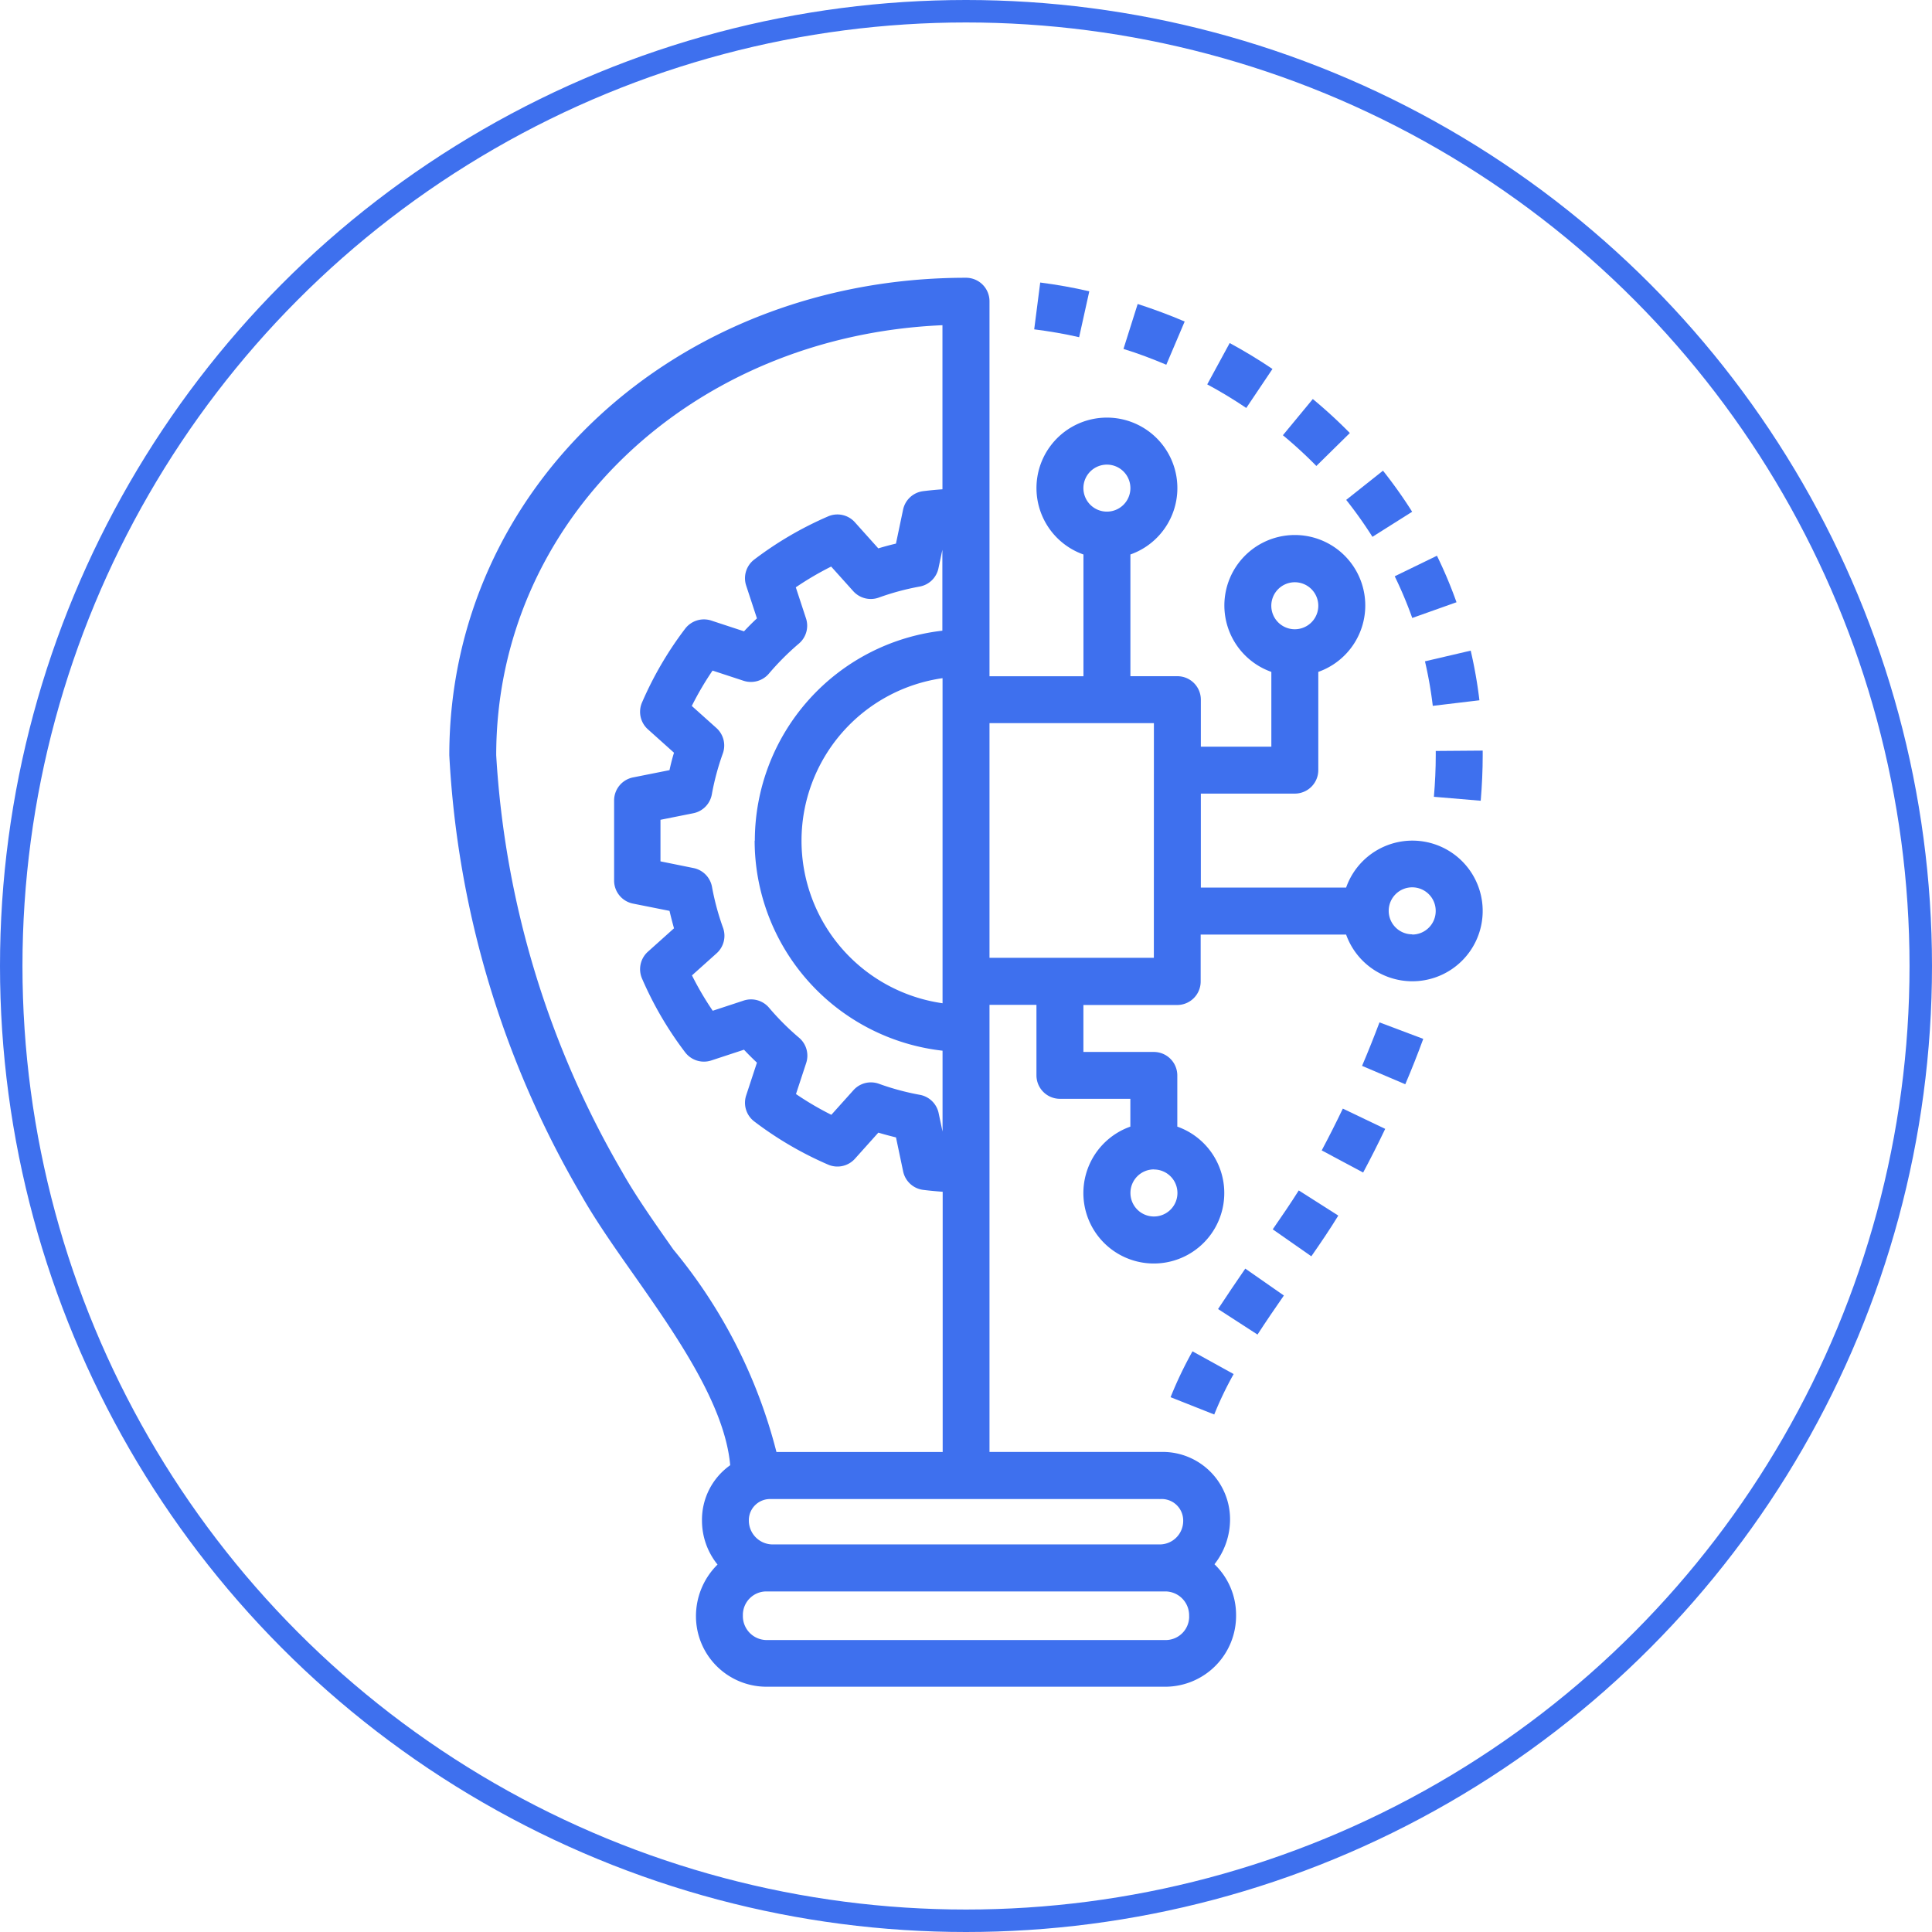 <svg xmlns="http://www.w3.org/2000/svg" width="43" height="43" viewBox="0 0 43 43"><defs><style>.a,.d{fill:none;}.a{stroke:#3e70ee;stroke-width:0.5px;}.b{fill:#3e70ee;}.c{stroke:none;}</style></defs><g transform="translate(-20 -1323.479)"><g class="a" transform="translate(20 1323.479)"><circle class="c" cx="21.5" cy="21.5" r="21.5"/><circle class="d" cx="21.5" cy="21.5" r="21.25"/></g><g transform="translate(-34 1325.52)"><g transform="translate(64 4.141)"><g transform="translate(0 0)"><path class="b" d="M86.909,17.708a1.564,1.564,0,0,0-2.949.006H80.727V15.622h2.091a.523.523,0,0,0,.523-.522h0V12.913a1.568,1.568,0,1,0-1.045,0v1.665H80.727V13.532a.523.523,0,0,0-.522-.523H79.159V10.3a1.568,1.568,0,1,0-1.045,0v2.71H76.023V4.664a.523.523,0,0,0-.522-.523h0C69.051,4.141,64,8.81,64,14.769a21.59,21.59,0,0,0,2.933,9.782c.325.575.749,1.179,1.2,1.819.949,1.352,2,2.873,2.119,4.2a1.486,1.486,0,0,0-.628,1.241,1.553,1.553,0,0,0,.346.97,1.612,1.612,0,0,0-.48,1.157A1.57,1.57,0,0,0,71.057,35.5h8.886a1.578,1.578,0,0,0,1.568-1.588V33.9a1.561,1.561,0,0,0-.481-1.126,1.614,1.614,0,0,0,.347-1,1.5,1.5,0,0,0-1.5-1.5l-.066,0H76.023v-9.95h1.045v1.568a.523.523,0,0,0,.522.523h1.568v.619a1.568,1.568,0,1,0,1.045,0V21.895a.523.523,0,0,0-.522-.523H78.113V20.327H80.2a.523.523,0,0,0,.523-.522h0V18.759H83.96a1.565,1.565,0,0,0,2.949-1.051Zm-4.091-6.79a.523.523,0,1,1-.523.523A.523.523,0,0,1,82.818,10.918ZM68.987,25.77c-.434-.619-.844-1.2-1.143-1.734a20.81,20.81,0,0,1-2.8-9.267c0-5.213,4.321-9.33,9.932-9.572V8.849c-.139.01-.28.023-.432.042A.523.523,0,0,0,74.1,9.3l-.159.758q-.2.047-.393.106l-.521-.581a.522.522,0,0,0-.594-.132,7.866,7.866,0,0,0-1.644.96.523.523,0,0,0-.182.58l.24.731c-.1.093-.195.189-.288.288l-.73-.24a.526.526,0,0,0-.58.182,7.846,7.846,0,0,0-.961,1.645.522.522,0,0,0,.132.594l.581.521q-.059.194-.1.388l-.813.162a.523.523,0,0,0-.42.513v1.782a.523.523,0,0,0,.42.513l.813.162q.046.194.1.388l-.581.521a.523.523,0,0,0-.132.594,7.85,7.85,0,0,0,.961,1.645.525.525,0,0,0,.58.182l.73-.24c.093.1.189.195.288.288l-.24.73a.523.523,0,0,0,.182.58,7.847,7.847,0,0,0,1.645.961.524.524,0,0,0,.594-.132l.521-.581q.2.059.393.106l.159.757a.523.523,0,0,0,.448.411c.152.019.293.031.432.042v5.791h-3.7A11.5,11.5,0,0,0,68.987,25.77Zm1.809-9.1a4.71,4.71,0,0,0,4.182,4.674v1.8l-.087-.411a.523.523,0,0,0-.419-.407,5.664,5.664,0,0,1-.911-.246.531.531,0,0,0-.177-.031.522.522,0,0,0-.389.174l-.492.548a6.776,6.776,0,0,1-.787-.462l.227-.691a.523.523,0,0,0-.159-.563,5.723,5.723,0,0,1-.669-.669.525.525,0,0,0-.562-.158l-.69.227a6.781,6.781,0,0,1-.462-.787l.549-.492a.524.524,0,0,0,.143-.566,5.7,5.7,0,0,1-.246-.911.523.523,0,0,0-.412-.42L68.7,17.13v-.925l.731-.146a.523.523,0,0,0,.412-.42,5.708,5.708,0,0,1,.245-.911.523.523,0,0,0-.143-.566l-.548-.491a6.868,6.868,0,0,1,.462-.787l.691.227a.526.526,0,0,0,.562-.158,5.849,5.849,0,0,1,.669-.67.522.522,0,0,0,.158-.561l-.227-.691a6.817,6.817,0,0,1,.787-.462l.492.548a.525.525,0,0,0,.566.143,5.65,5.65,0,0,1,.911-.246.522.522,0,0,0,.419-.407l.087-.411v1.8A4.71,4.71,0,0,0,70.8,16.668Zm4.182-3.617v7.235a3.654,3.654,0,0,1,0-7.235Zm5.489,20.885a.523.523,0,0,1-.523.523H71.057a.532.532,0,0,1-.523-.541q0-.009,0-.018a.523.523,0,0,1,.523-.523h8.886a.532.532,0,0,1,.523.541Q80.466,33.927,80.466,33.936Zm-.656-2.614a.479.479,0,0,1,.523.486.523.523,0,0,1-.523.523H71.19a.532.532,0,0,1-.523-.541q0-.009,0-.018a.472.472,0,0,1,.492-.451l.031,0h8.619Zm-.128-7.336a.523.523,0,1,1-.523.523A.523.523,0,0,1,79.682,23.986ZM78.636,8.3a.523.523,0,1,1-.523.523A.523.523,0,0,1,78.636,8.3Zm1.045,10.977H76.023V14.054h3.659Zm5.75-.523a.523.523,0,1,1,.523-.523A.523.523,0,0,1,85.431,18.759Z" transform="translate(-64 -4.141)"/></g></g><g transform="translate(80.053 28.035)"><path class="b" d="M310.168,369.828a8.873,8.873,0,0,0-.488,1.021l.972.385a7.813,7.813,0,0,1,.432-.9Z" transform="translate(-309.68 -369.828)"/></g><g transform="translate(81.11 26.194)"><path class="b" d="M326.473,341.648c-.205.3-.41.6-.606.9l.878.568c.19-.293.388-.583.587-.869Z" transform="translate(-325.867 -341.648)"/></g><g transform="translate(82.327 24.454)"><path class="b" d="M345.068,315.031c-.176.28-.373.569-.579.866l.859.6c.216-.31.421-.613.6-.906Z" transform="translate(-344.489 -315.031)"/></g><g transform="translate(83.417 22.633)"><path class="b" d="M361.638,287.148q-.225.47-.47.93l.922.493q.256-.48.491-.972Z" transform="translate(-361.168 -287.148)"/></g><g transform="translate(84.315 20.714)"><path class="b" d="M375.309,257.789c-.122.323-.251.647-.388.968l.962.409q.214-.5.4-1.01Z" transform="translate(-374.921 -257.789)"/></g><g transform="translate(85.914 14.665)"><path class="b" d="M400.465,165.211l-1.045.008v.1c0,.291-.014.6-.041.92l1.042.088c.029-.348.044-.687.044-1.008Z" transform="translate(-399.379 -165.211)"/></g><g transform="translate(85.715 12.44)"><g transform="translate(0 0)"><path class="b" d="M397.358,131.156l-1.018.238a9.034,9.034,0,0,1,.174.991l1.038-.124A10.135,10.135,0,0,0,397.358,131.156Z" transform="translate(-396.34 -131.156)"/></g></g><g transform="translate(85.042 10.328)"><path class="b" d="M386.975,98.828l-.94.457a9.136,9.136,0,0,1,.39.928l.985-.35A10.066,10.066,0,0,0,386.975,98.828Z" transform="translate(-386.035 -98.828)"/></g><g transform="translate(83.967 8.435)"><path class="b" d="M370.4,69.859l-.819.65a9.532,9.532,0,0,1,.584.822l.884-.558A10.544,10.544,0,0,0,370.4,69.859Z" transform="translate(-369.586 -69.859)"/></g><g transform="translate(82.553 6.84)"><path class="b" d="M348.612,45.445l-.666.806a9.862,9.862,0,0,1,.745.684l.745-.733A10.971,10.971,0,0,0,348.612,45.445Z" transform="translate(-347.946 -45.445)"/></g><g transform="translate(80.872 5.594)"><path class="b" d="M322.724,26.375l-.5.92c.3.161.591.338.869.525l.583-.868C323.373,26.747,323.052,26.553,322.724,26.375Z" transform="translate(-322.227 -26.375)"/></g><g transform="translate(79.004 4.727)"><g transform="translate(0)"><path class="b" d="M293.95,13.1l-.316,1c.326.1.646.222.953.352l.409-.962C294.658,13.345,294.306,13.215,293.95,13.1Z" transform="translate(-293.633 -13.102)"/></g></g><g transform="translate(77.018 4.247)"><g transform="translate(0 0)"><path class="b" d="M263.372,5.758,263.238,6.8c.337.043.675.1,1,.175l.226-1.021C264.108,5.87,263.74,5.806,263.372,5.758Z" transform="translate(-263.238 -5.758)"/></g></g></g></g></svg>